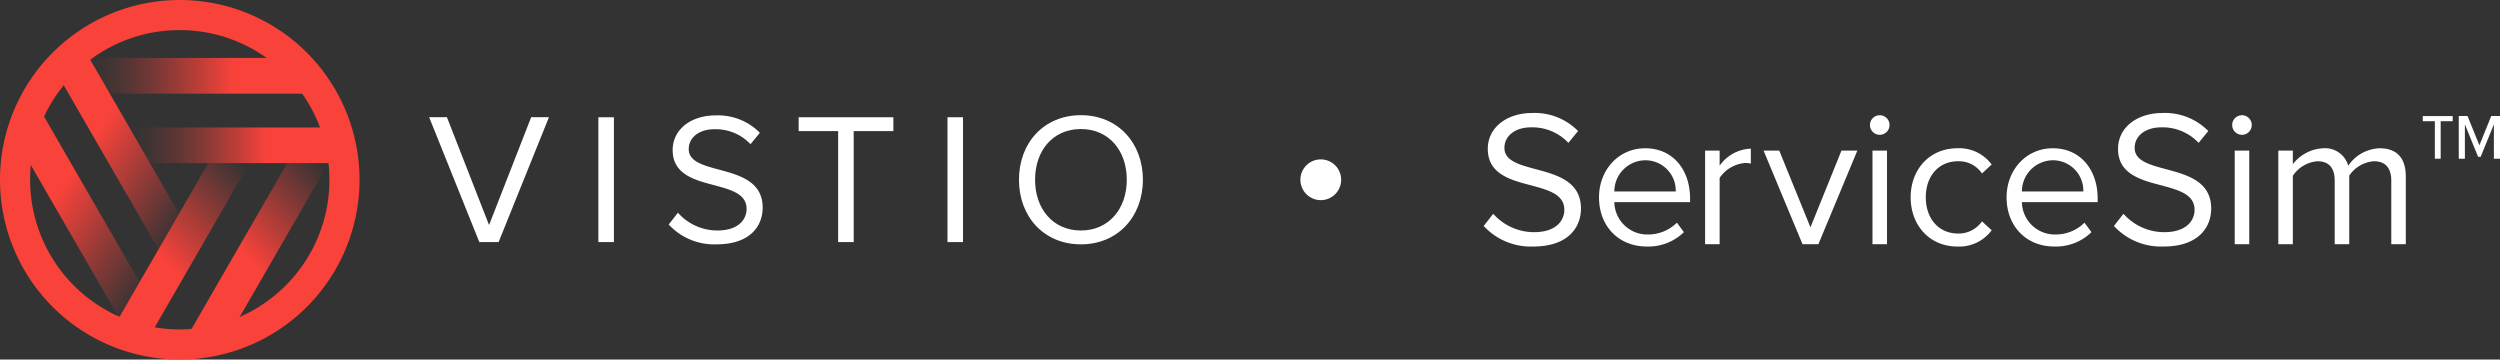 <svg xmlns="http://www.w3.org/2000/svg" xmlns:xlink="http://www.w3.org/1999/xlink" width="417.221" height="60" viewBox="0 0 417.221 60">
  <rect x="0" y="0" width="417.221" height="60" fill="#333333" stroke="none"/>
  <defs>
    <linearGradient id="linear-gradient" y1="0.5" x2="1" y2="0.5" gradientUnits="objectBoundingBox">
      <stop offset="0" stop-color="#f9423a" stop-opacity="0"/>
      <stop offset="0.057" stop-color="#f9423a" stop-opacity="0.035"/>
      <stop offset="0.151" stop-color="#f9423a" stop-opacity="0.133"/>
      <stop offset="0.269" stop-color="#f9423a" stop-opacity="0.294"/>
      <stop offset="0.408" stop-color="#f9423a" stop-opacity="0.518"/>
      <stop offset="0.561" stop-color="#f9423a" stop-opacity="0.796"/>
      <stop offset="0.663" stop-color="#f9423a"/>
    </linearGradient>
    <linearGradient id="linear-gradient-2" x1="0.96" y1="0.956" x2="0.121" y2="0.044" gradientUnits="objectBoundingBox">
      <stop offset="0" stop-color="#f9423a" stop-opacity="0"/>
      <stop offset="0.663" stop-color="#f9423a"/>
    </linearGradient>
    <linearGradient id="linear-gradient-3" x1="0.959" y1="0.955" x2="0.124" y2="0.045" xlink:href="#linear-gradient-2"/>
    <linearGradient id="linear-gradient-4" y1="0.5" x2="1" y2="0.5" gradientUnits="objectBoundingBox">
      <stop offset="0" stop-color="#f9423a" stop-opacity="0"/>
      <stop offset="0.059" stop-color="#f9423a" stop-opacity="0.027"/>
      <stop offset="0.146" stop-color="#f9423a" stop-opacity="0.11"/>
      <stop offset="0.25" stop-color="#f9423a" stop-opacity="0.239"/>
      <stop offset="0.368" stop-color="#f9423a" stop-opacity="0.424"/>
      <stop offset="0.497" stop-color="#f9423a" stop-opacity="0.655"/>
      <stop offset="0.633" stop-color="#f9423a" stop-opacity="0.937"/>
      <stop offset="0.663" stop-color="#f9423a"/>
    </linearGradient>
    <linearGradient id="linear-gradient-5" x1="0.111" y1="0.952" x2="0.889" y2="-0.048" gradientUnits="objectBoundingBox">
      <stop offset="0.428" stop-color="#f9423a"/>
      <stop offset="1" stop-color="#f9423a" stop-opacity="0"/>
    </linearGradient>
    <linearGradient id="linear-gradient-6" x1="0.114" y1="0.951" x2="0.886" y2="-0.049" gradientUnits="objectBoundingBox">
      <stop offset="0.38" stop-color="#f9423a"/>
      <stop offset="1" stop-color="#f9423a" stop-opacity="0"/>
    </linearGradient>
  </defs>
  <g id="site_logo" transform="translate(-80 -80)">
    <g id="Group_9" data-name="Group 9">
      <g id="Group_7" data-name="Group 7">
        <g id="Group_6" data-name="Group 6">
          <g id="Group_5" data-name="Group 5">
            <g id="Group_4" data-name="Group 4">
              <path id="Path_1" data-name="Path 1" d="M131.139,95.63H98.329l-3.483-5.96h36.293Z" fill="url(#linear-gradient)"/>
              <path id="Path_2" data-name="Path 2" d="M99.859,133.031,81.943,102,87.1,99.02l16.2,28.051Z" fill="url(#linear-gradient-2)"/>
              <path id="Path_3" data-name="Path 3" d="M106.45,121.615,89.1,91.558l5.161-2.98,15.633,27.077Z" fill="url(#linear-gradient-3)"/>
              <path id="Path_4" data-name="Path 4" d="M136.056,107.228h-31.03l-3.441-5.96h34.471Z" fill="url(#linear-gradient-4)"/>
              <path id="Path_5" data-name="Path 5" d="M134.823,107.223l-18.01,31.194-5.161-2.98,16.286-28.209Z" fill="url(#linear-gradient-5)"/>
              <path id="Path_6" data-name="Path 6" d="M121.638,107.228l-17.445,30.215-5.161-2.98,15.724-27.235Z" fill="url(#linear-gradient-6)"/>
              <path id="Path_7" data-name="Path 7" d="M110,85.024A24.978,24.978,0,1,1,92.34,92.34,24.809,24.809,0,0,1,110,85.024M110,80a30,30,0,1,0,30,30,30,30,0,0,0-30-30Z" fill="#f9423a"/>
            </g>
          </g>
        </g>
      </g>
      <g id="Group_8" data-name="Group 8">
        <path id="Path_8" data-name="Path 8" d="M159.993,120.4l-8.372-20.836h2.967l7.029,17.993,7.029-17.993h2.967l-8.4,20.836Z" fill="#fff"/>
        <path id="Path_9" data-name="Path 9" d="M179.861,120.4V99.567h2.593V120.4Z" fill="#fff"/>
        <path id="Path_10" data-name="Path 10" d="M193.137,115.5a8.81,8.81,0,0,0,6.561,2.968c3.717,0,4.9-2,4.9-3.592,0-2.5-2.531-3.187-5.279-3.937-3.343-.874-7.06-1.811-7.06-5.9,0-3.436,3.061-5.78,7.153-5.78a9.8,9.8,0,0,1,7.4,2.906l-1.561,1.9a7.973,7.973,0,0,0-6.029-2.5c-2.5,0-4.28,1.343-4.28,3.311,0,2.092,2.406,2.717,5.061,3.436,3.4.906,7.278,1.968,7.278,6.341,0,3.03-2.062,6.123-7.684,6.123a10.319,10.319,0,0,1-8-3.311Z" fill="#fff"/>
        <path id="Path_11" data-name="Path 11" d="M219.878,120.4V101.879h-6.591V99.567h15.806v2.312h-6.622V120.4Z" fill="#fff"/>
        <path id="Path_12" data-name="Path 12" d="M238.123,120.4V99.567h2.592V120.4Z" fill="#fff"/>
        <path id="Path_13" data-name="Path 13" d="M260.395,99.223c6.154,0,10.34,4.623,10.34,10.777s-4.186,10.778-10.34,10.778c-6.185,0-10.34-4.624-10.34-10.778S254.21,99.223,260.395,99.223Zm0,2.312c-4.685,0-7.653,3.593-7.653,8.465,0,4.843,2.968,8.466,7.653,8.466,4.654,0,7.653-3.623,7.653-8.466C268.048,105.128,265.049,101.535,260.395,101.535Z" fill="#fff"/>
      </g>
    </g>
    <circle id="Ellipse_1" data-name="Ellipse 1" cx="3.403" cy="3.403" r="3.403" transform="translate(297.019 106.597)" fill="#fff"/>
    <g id="Group_11" data-name="Group 11">
      <path id="Path_14" data-name="Path 14" d="M486.347,106.487v-6.258h-2.014v-.856h4.992v.856H487.32v6.258Z" fill="#fff"/>
      <path id="Path_15" data-name="Path 15" d="M496.2,106.487v-5.731l-2.205,5.412h-.43l-2.205-5.412v5.731h-1.021V99.358h1.46l1.981,4.89,1.981-4.89h1.46v7.129Z" fill="#fff"/>
      <g id="Group_10" data-name="Group 10">
        <path id="Path_16" data-name="Path 16" d="M329.2,115.675a9.116,9.116,0,0,0,6.792,3.072c3.848,0,5.077-2.069,5.077-3.718,0-2.588-2.62-3.3-5.466-4.075-3.46-.9-7.308-1.876-7.308-6.112,0-3.558,3.169-5.983,7.4-5.983a10.139,10.139,0,0,1,7.665,3.008l-1.617,1.972a8.257,8.257,0,0,0-6.242-2.587c-2.586,0-4.43,1.39-4.43,3.428,0,2.167,2.49,2.814,5.239,3.557,3.525.938,7.535,2.037,7.535,6.565,0,3.137-2.134,6.339-7.955,6.339a10.68,10.68,0,0,1-8.279-3.428Z" fill="#fff"/>
        <path id="Path_17" data-name="Path 17" d="M354.554,104.745c4.722,0,7.5,3.686,7.5,8.376v.614H349.413a5.5,5.5,0,0,0,5.627,5.4,6.829,6.829,0,0,0,4.818-1.973l1.164,1.584a8.482,8.482,0,0,1-6.209,2.394c-4.625,0-7.955-3.331-7.955-8.215C346.858,108.4,350.091,104.745,354.554,104.745Zm-5.141,7.212h10.251a5.062,5.062,0,0,0-5.142-5.207A5.21,5.21,0,0,0,349.413,111.957Z" fill="#fff"/>
        <path id="Path_18" data-name="Path 18" d="M364.561,120.753v-15.62h2.426v2.522a6.64,6.64,0,0,1,5.207-2.846V107.3a4.266,4.266,0,0,0-.971-.1,5.714,5.714,0,0,0-4.236,2.491v11.06Z" fill="#fff"/>
        <path id="Path_19" data-name="Path 19" d="M380.818,120.753l-6.5-15.62h2.619l5.207,12.806,5.175-12.806h2.651l-6.5,15.62Z" fill="#fff"/>
        <path id="Path_20" data-name="Path 20" d="M392.075,100.864a1.633,1.633,0,0,1,3.266,0,1.633,1.633,0,1,1-3.266,0Zm.42,19.889v-15.62h2.425v15.62Z" fill="#fff"/>
        <path id="Path_21" data-name="Path 21" d="M406.661,104.745a6.686,6.686,0,0,1,5.724,2.716l-1.617,1.487a4.634,4.634,0,0,0-3.978-2.037c-3.331,0-5.4,2.555-5.4,6.015s2.07,6.048,5.4,6.048a4.712,4.712,0,0,0,3.978-2.037l1.617,1.487a6.687,6.687,0,0,1-5.724,2.717c-4.657,0-7.794-3.557-7.794-8.215C398.867,108.3,402,104.745,406.661,104.745Z" fill="#fff"/>
        <path id="Path_22" data-name="Path 22" d="M422.574,104.745c4.722,0,7.5,3.686,7.5,8.376v.614H417.432a5.5,5.5,0,0,0,5.627,5.4,6.829,6.829,0,0,0,4.819-1.973l1.164,1.584a8.484,8.484,0,0,1-6.21,2.394c-4.624,0-7.955-3.331-7.955-8.215C414.877,108.4,418.111,104.745,422.574,104.745Zm-5.142,7.212h10.252a5.064,5.064,0,0,0-5.143-5.207A5.211,5.211,0,0,0,417.432,111.957Z" fill="#fff"/>
        <path id="Path_23" data-name="Path 23" d="M434.381,115.675a9.115,9.115,0,0,0,6.791,3.072c3.849,0,5.077-2.069,5.077-3.718,0-2.588-2.619-3.3-5.465-4.075-3.46-.9-7.308-1.876-7.308-6.112,0-3.558,3.169-5.983,7.4-5.983a10.139,10.139,0,0,1,7.665,3.008l-1.617,1.972a8.257,8.257,0,0,0-6.242-2.587c-2.587,0-4.431,1.39-4.431,3.428,0,2.167,2.491,2.814,5.239,3.557,3.526.938,7.535,2.037,7.535,6.565,0,3.137-2.134,6.339-7.955,6.339a10.683,10.683,0,0,1-8.279-3.428Z" fill="#fff"/>
        <path id="Path_24" data-name="Path 24" d="M452.527,100.864a1.633,1.633,0,0,1,3.266,0,1.633,1.633,0,1,1-3.266,0Zm.42,19.889v-15.62h2.425v15.62Z" fill="#fff"/>
        <path id="Path_25" data-name="Path 25" d="M479.078,120.753V110.146c0-1.973-.873-3.235-2.879-3.235a5.466,5.466,0,0,0-4.139,2.394v11.448h-2.425V110.146c0-1.973-.841-3.235-2.878-3.235a5.458,5.458,0,0,0-4.108,2.426v11.416h-2.425v-15.62h2.425V107.4a6.754,6.754,0,0,1,5.046-2.652,4.01,4.01,0,0,1,4.2,2.91,6.571,6.571,0,0,1,5.238-2.91c2.846,0,4.366,1.584,4.366,4.721v11.287Z" fill="#fff"/>
      </g>
    </g>
  </g>
</svg>
